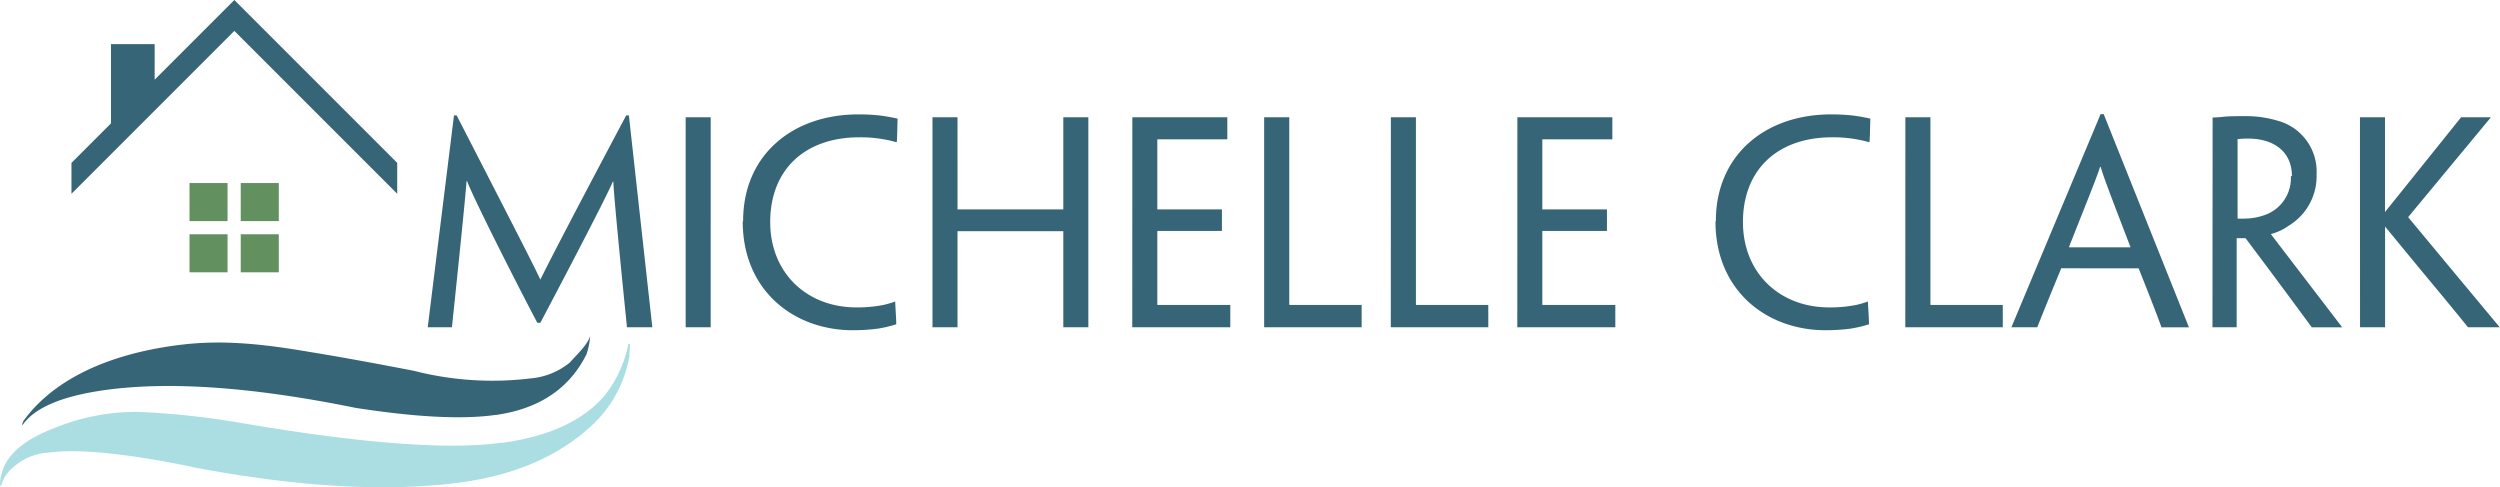 <svg xmlns="http://www.w3.org/2000/svg" viewBox="0 0 328.48 64"><title>michelle-clark-realty-team-logo</title><path d="M24.9,24.05h5v5h-5v-5Zm0,6.73v5h5v-5Zm6.73-6.73v5h5v-5Zm0,6.73v5h5v-5Z" transform="translate(0 0)" style="fill:#62915f"/><path d="M25.23,61.34Q12.15,58.66,6.31,59.48a7.48,7.48,0,0,0-4.66,2A4.26,4.26,0,0,0,.17,63.8l-.16,0a4.76,4.76,0,0,1,.24-1.68c.84-3.08,4.14-4.81,6.87-5.87a28.47,28.47,0,0,1,11.1-2.13,106.12,106.12,0,0,1,13.31,1.43q23.9,4.08,34.32,2.62l.26,0q9.17-1.29,13.37-6.24a16,16,0,0,0,3.09-6.76l.21,0-.09,1.66a16.15,16.15,0,0,1-4.43,8.59q-6.49,6.39-17.54,7.94-14.49,2-35.51-2" transform="translate(0 0)" style="fill:#abdee2"/><path d="M77.54,44.14a9.54,9.54,0,0,1-.47,2.39q-3.37,6.79-11.95,8H65q-6.41.9-18.28-.94-20.24-4.12-33-2.33-8.47,1.19-10.8,4.65l0-.21.16-.4c4.76-6.54,13.48-9.21,21.2-10.06,5.54-.61,10.93.07,16.4,1,4.58.75,9.14,1.6,13.7,2.48a41.49,41.49,0,0,0,15.32,1,9.37,9.37,0,0,0,5.16-2.08c1-1.12,2.3-2.29,2.69-3.51" transform="translate(0 0)" style="fill:#356577"/><polygon points="30.79 0 20.32 10.47 20.32 5.8 14.58 5.8 14.58 16.21 9.39 21.4 9.39 21.4 9.39 24.52 9.39 25.46 30.79 4.06 52.19 25.46 52.19 21.4 30.79 0" style="fill:#356577"/><path d="M56.2,43h3.18S61.16,26.1,61.3,23.8h.07c.92,2.44,6.79,14,9.23,18.61H71s8.35-15.78,9.52-18.54h.07C80.65,26.1,82.38,43,82.38,43h3.33L82.63,15.16h-.35C72.41,33.74,71,36.74,71,36.74h0c-1-2.09-1.45-3-11-21.58h-.35ZM93.38,15.41H90.09V43h3.29ZM97.59,29.1c0,9.09,6.72,14.29,14.47,14.29a25.75,25.75,0,0,0,3.29-.21,17.34,17.34,0,0,0,2.41-.57c0-.74-.11-2.16-.14-3h0a11.24,11.24,0,0,1-1.56.46,17.51,17.51,0,0,1-3.54.32c-6.51,0-11.32-4.53-11.32-11.21,0-6.9,4.56-11.14,11.71-11.14a17.28,17.28,0,0,1,3.29.28,13.85,13.85,0,0,1,1.52.35h.11c.07-.92.07-2.12.11-3.08-.57-.14-1.56-.32-2.37-.42a25.75,25.75,0,0,0-2.79-.14c-8.7,0-15.14,5.38-15.14,14v0ZM143,15.41h-3.29v12.1h-13.9V15.41h-3.29V43h3.29V30.38h13.9V43H143ZM182.74,43h12.81V40.07h-9.37c-.14,0-.14,0-.14-.18V15.41h-3.29Zm67.6,0h12.81V40.07h-9.37c-.14,0-.14,0-.14-.18V15.41h-3.29ZM166.1,43h12.81V40.07h-9.37c-.14,0-.14,0-.14-.18V15.41H166.1Zm33.26-.07V43h12.88V40.07h-9.59V30.34h8.49V27.51h-8.49v-9.2h9.2v-2.9H199.37Zm-50.59,0V43h12.88V40.07h-9.59V30.34h8.49V27.51h-8.49v-9.2h9.2v-2.9H148.78ZM225.4,29.1c0,9.09,6.72,14.29,14.47,14.29a25.75,25.75,0,0,0,3.29-.21,17.31,17.31,0,0,0,2.41-.57c0-.74-.11-2.16-.14-3h0a11.26,11.26,0,0,1-1.56.46,17.51,17.51,0,0,1-3.54.32c-6.51,0-11.32-4.53-11.32-11.21,0-6.9,4.56-11.14,11.71-11.14a17.27,17.27,0,0,1,3.29.28,13.86,13.86,0,0,1,1.52.35h.11c.07-.92.07-2.12.11-3.08-.57-.14-1.56-.32-2.37-.42a25.75,25.75,0,0,0-2.79-.14c-8.7,0-15.14,5.38-15.14,14v0ZM281,35.26c2.34,5.84,3,7.75,3,7.75h3.61L276.41,15H276L264.28,43h3.4s.74-1.91,3.15-7.75Zm-9.13-2.76,0-.11c3.11-7.82,3.64-9.16,4.07-10.47h.07c.39,1.31.88,2.65,3.89,10.47v.11ZM290.7,43h3.18V31.3h1.17c4.1,5.45,6.62,8.88,8.7,11.71h4l-9.34-12.2v-.07a7,7,0,0,0,2.33-1.1,7.59,7.59,0,0,0,3.64-6.72A6.92,6.92,0,0,0,299.72,16a14.91,14.91,0,0,0-5-.74c-.6,0-1.7,0-2.41.07s-1.24.11-1.59.11ZM301,23.16A5.12,5.12,0,0,1,298,28.08a7.8,7.8,0,0,1-3,.64,7.71,7.71,0,0,1-1,0V18.28a13.89,13.89,0,0,1,1.41-.07c3.36,0,5.73,1.73,5.73,4.92v0ZM310.09,43h3.29V29.77h0l4.81,5.84c4.6,5.52,6.08,7.39,6.08,7.39h4.17s-1.49-1.8-6.3-7.57l-5.73-6.9,10.82-13.05v-.07h-3.86v0l-10,12.45h0V15.41h-3.29Z" transform="translate(0 0)" style="fill:#356577"/></svg>